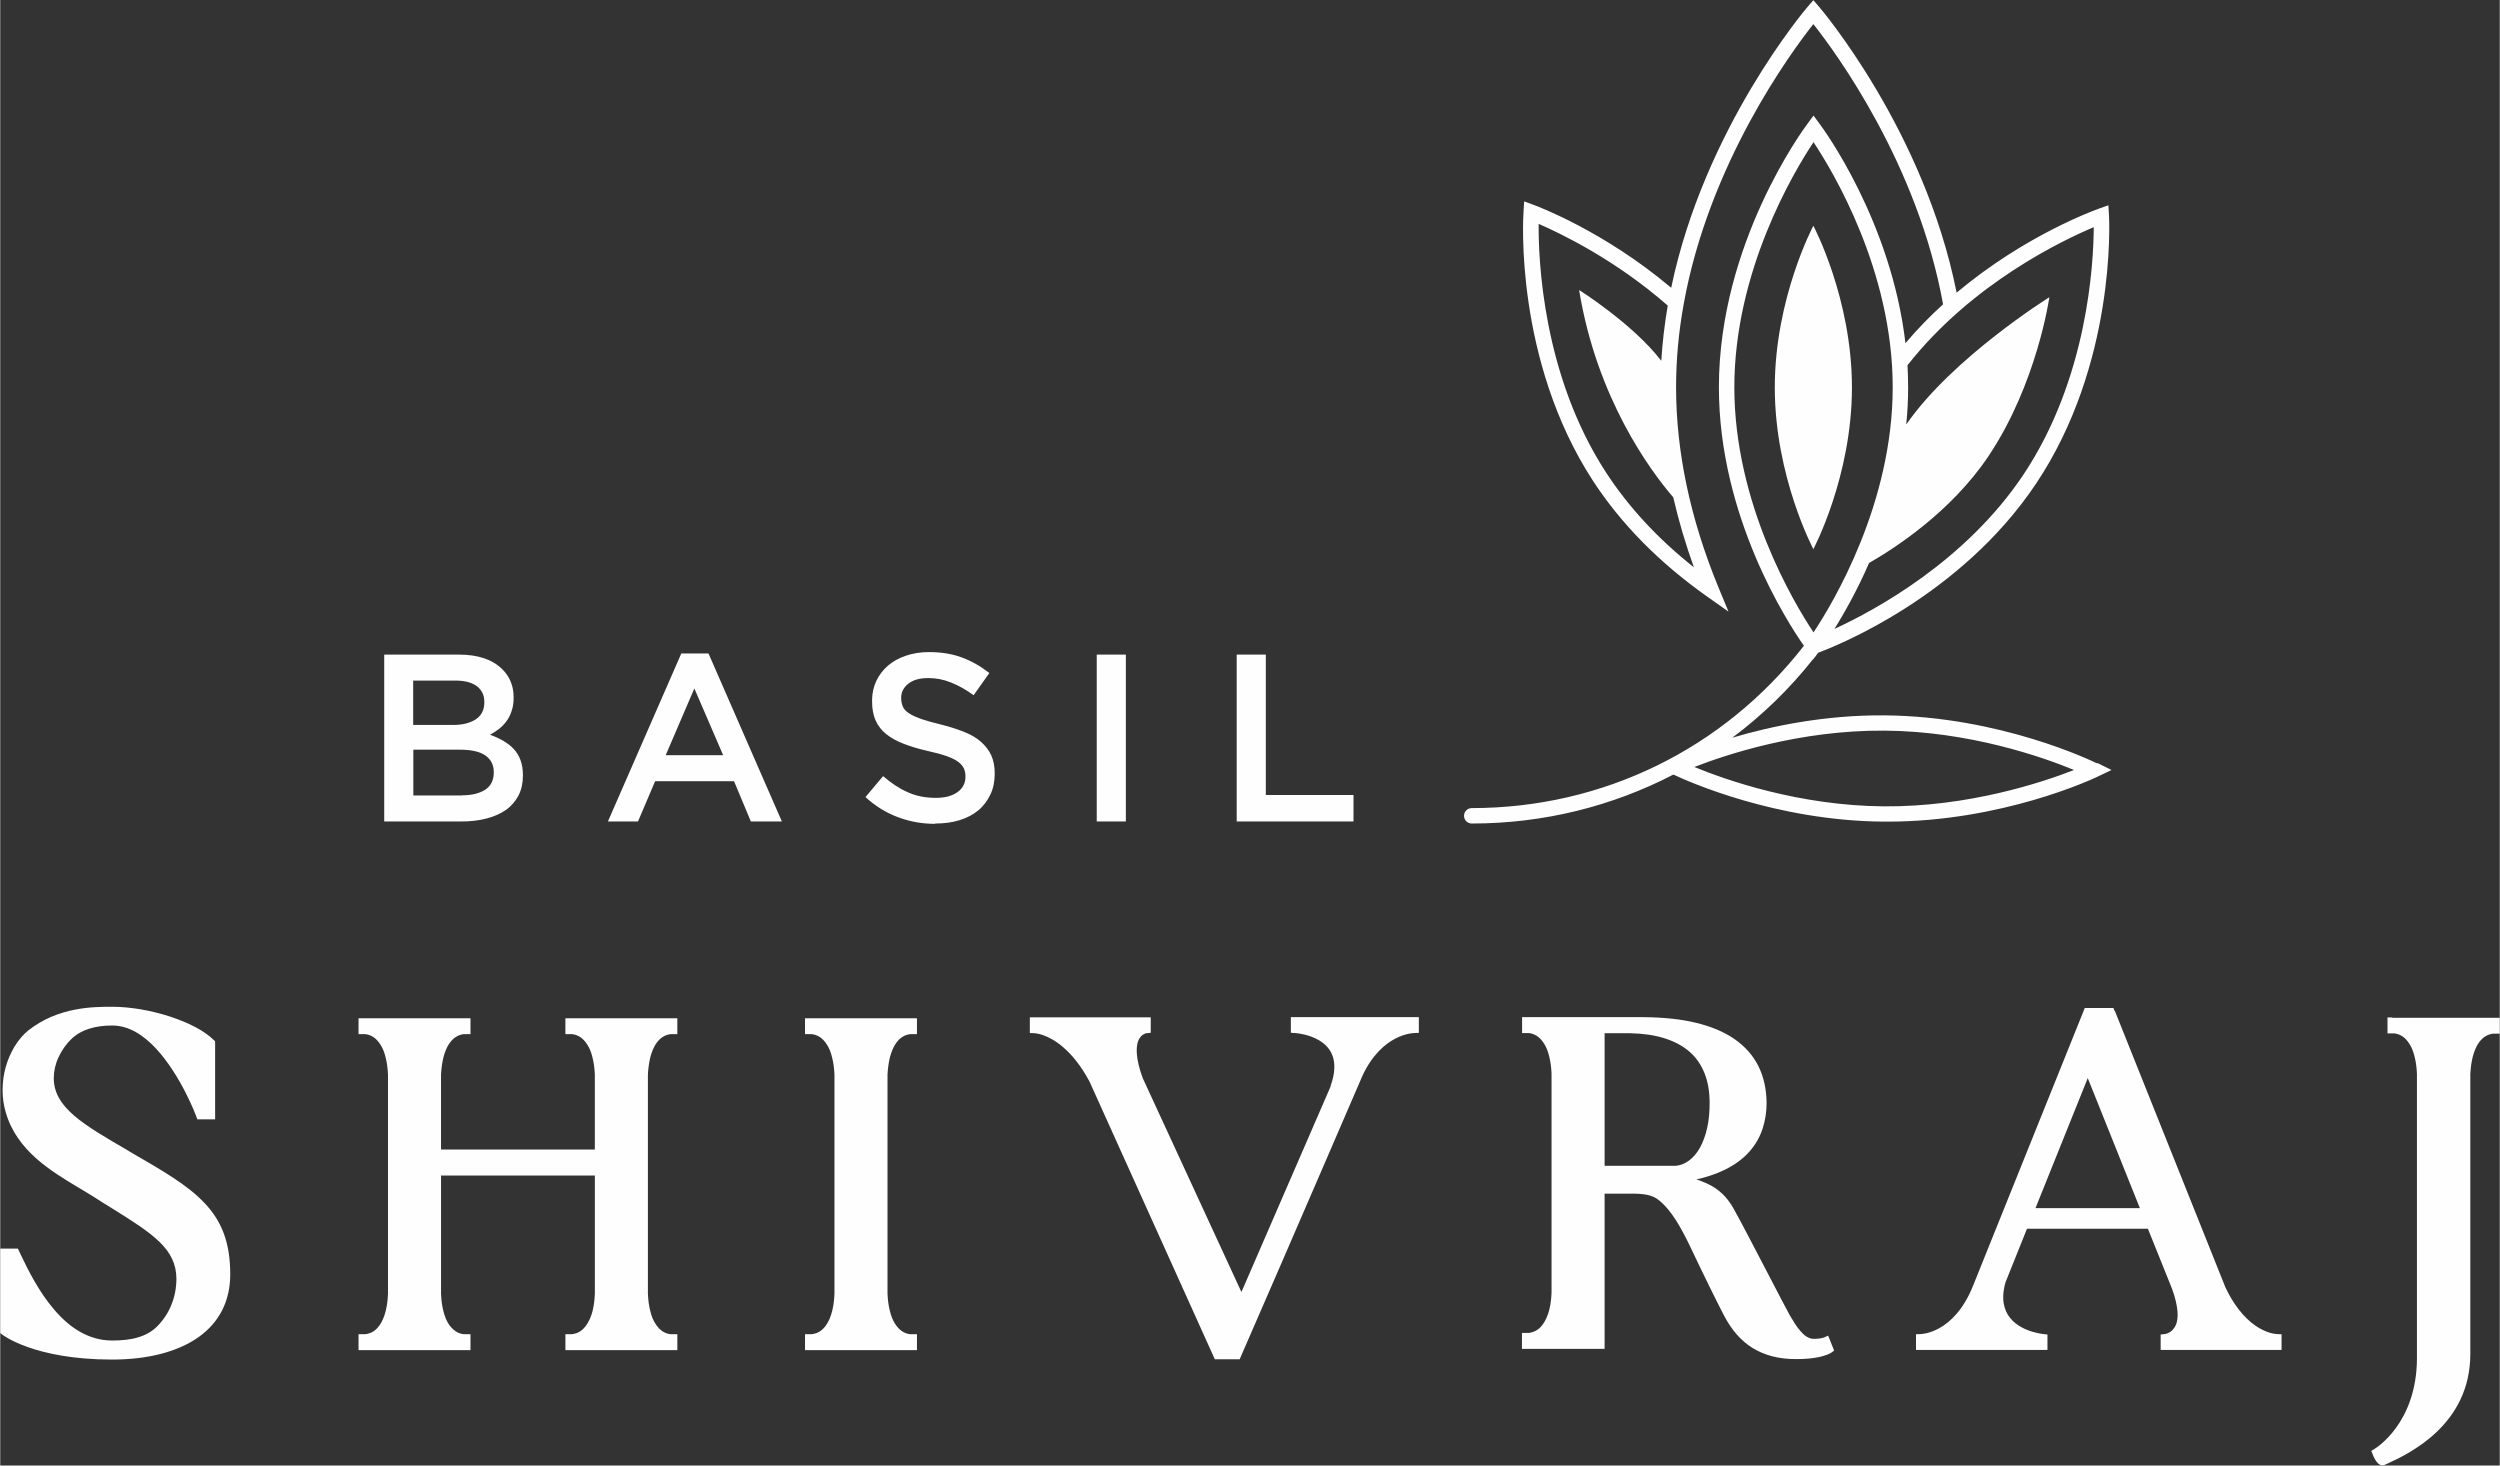 <?xml version="1.0" encoding="UTF-8"?>
<!DOCTYPE svg PUBLIC "-//W3C//DTD SVG 1.1//EN" "http://www.w3.org/Graphics/SVG/1.1/DTD/svg11.dtd">
<!-- Creator: CorelDRAW -->
<svg xmlns="http://www.w3.org/2000/svg" xml:space="preserve" width="1.885in" height="1.105in" version="1.1" style="shape-rendering:geometricPrecision; text-rendering:geometricPrecision; image-rendering:optimizeQuality; fill-rule:evenodd; clip-rule:evenodd"
viewBox="0 0 158.77 93.09"
 xmlns:xlink="http://www.w3.org/1999/xlink"
 xmlns:xodm="http://www.corel.com/coreldraw/odm/2003">
 <rect x="0" y="0" width="158.77" height="93.09" fill="#333333" stroke="none"/>
 <defs>
  <style type="text/css">
   <![CDATA[
    .fil0 {fill:url(#FEFEFE)}
   ]]>
  </style>
  <linearGradient id="FEFEFE" gradientUnits="userSpaceOnUse" x1="58.79" y1="92.13" x2="139.23" y2="7.06">
   <stop offset="0" style="stop-opacity:1; stop-color:#FEFEFE"/>
   <stop offset="0.431" style="stop-opacity:1; stop-color:#FEFEFE"/>
   <stop offset="1" style="stop-opacity:1; stop-color:#FEFEFE"/>
  </linearGradient>
 </defs>
 <g id="Layer_x0020_1">
  <path class="fil0" d="M29.31 50.52c0.64,0 1.13,-0.12 1.5,-0.36 0.36,-0.24 0.54,-0.61 0.54,-1.09l0 -0.03c0,-0.45 -0.18,-0.8 -0.53,-1.05 -0.36,-0.25 -0.9,-0.37 -1.64,-0.37l-2.94 0 0 2.91 3.08 0zm-21.17 22.58l0.15 0.09c2.04,1.18 3.6,2.08 4.67,3.21 1.09,1.14 1.65,2.5 1.65,4.55 0,0.86 -0.18,1.61 -0.51,2.27 -0.35,0.69 -0.86,1.26 -1.51,1.72 -0.67,0.47 -1.47,0.82 -2.39,1.06 -0.93,0.24 -1.98,0.36 -3.1,0.36 -4.97,0 -6.97,-1.58 -6.99,-1.6l-0.11 -0.09 0 -5.36 1.12 0 0.17 0.36c0.47,0.99 1.16,2.38 2.13,3.51 0.94,1.11 2.16,1.97 3.69,1.97 0.6,0 1.15,-0.05 1.64,-0.2 0.48,-0.14 0.9,-0.37 1.25,-0.73 0.38,-0.39 0.68,-0.85 0.88,-1.36 0.2,-0.5 0.31,-1.05 0.31,-1.63 0,-0.95 -0.39,-1.68 -1.07,-2.34 -0.71,-0.69 -1.73,-1.33 -2.96,-2.1l-0.63 -0.39 -0.66 -0.42c-0.14,-0.09 -0.29,-0.18 -0.44,-0.27l-0.47 -0.28c-0.87,-0.52 -1.83,-1.1 -2.68,-1.85 -0.85,-0.76 -1.58,-1.7 -1.93,-2.92 -0.14,-0.47 -0.2,-0.94 -0.2,-1.4 -0,-0.5 0.06,-0.98 0.18,-1.42 0.13,-0.5 0.34,-0.96 0.57,-1.35 0.26,-0.43 0.56,-0.77 0.86,-1.02 0.96,-0.76 1.99,-1.14 2.95,-1.33 0.94,-0.19 1.8,-0.19 2.4,-0.19 0.58,0 1.19,0.06 1.8,0.16 0.64,0.11 1.28,0.27 1.87,0.46 0.6,0.2 1.17,0.43 1.65,0.69 0.47,0.25 0.86,0.53 1.14,0.81l0.08 0.08 0 4.95 -1.13 0 -0.07 -0.19c-0,-0.01 -0.96,-2.59 -2.56,-4.31 -0.78,-0.84 -1.72,-1.46 -2.77,-1.46 -0.53,0 -1.02,0.06 -1.46,0.2 -0.43,0.13 -0.8,0.34 -1.12,0.64 -0.36,0.34 -0.64,0.75 -0.84,1.18 -0.2,0.43 -0.3,0.89 -0.3,1.32 0,1.87 1.87,2.95 4.73,4.61l0.03 0.02zm121.14 3.64l6.63 0 -3.31 -8.26 -3.32 8.26zm-86.56 -11.05l-0.13 0c-0.12,0.01 -0.32,0.05 -0.53,0.19 -0.15,0.1 -0.31,0.26 -0.45,0.49 -0.12,0.2 -0.23,0.46 -0.32,0.8 -0.07,0.3 -0.13,0.66 -0.15,1.09l0 13.92c0.02,0.43 0.07,0.79 0.15,1.09 0.08,0.34 0.19,0.6 0.32,0.8 0.14,0.23 0.3,0.39 0.45,0.49 0.21,0.14 0.41,0.18 0.53,0.19l0.42 0 0 1.01 -7.11 0 0 -1.01 0.41 0c0.08,-0.01 0.2,-0.03 0.33,-0.08 0.14,-0.06 0.3,-0.15 0.45,-0.32 0.17,-0.19 0.34,-0.46 0.47,-0.85 0.11,-0.34 0.19,-0.77 0.21,-1.32l-0 -7.51 -9.77 0 0 7.51c0.02,0.54 0.1,0.97 0.21,1.32 0.12,0.39 0.29,0.67 0.47,0.85 0.15,0.16 0.31,0.26 0.44,0.32 0.13,0.05 0.25,0.07 0.33,0.08l0.42 0 0 1.01 -7.11 0 0 -1.01 0.42 0c0.08,-0.01 0.2,-0.03 0.33,-0.08 0.14,-0.06 0.3,-0.15 0.45,-0.32 0.17,-0.19 0.34,-0.46 0.46,-0.85 0.11,-0.34 0.19,-0.77 0.21,-1.32l-0 -13.92c-0.02,-0.43 -0.07,-0.79 -0.15,-1.09 -0.08,-0.34 -0.19,-0.6 -0.32,-0.8 -0.14,-0.23 -0.3,-0.39 -0.45,-0.49 -0.21,-0.14 -0.41,-0.18 -0.53,-0.19l-0.42 0 0 -1.01 7.11 0 0 1.01 -0.42 0c-0.12,0.01 -0.32,0.05 -0.53,0.19 -0.15,0.1 -0.31,0.26 -0.45,0.49 -0.12,0.2 -0.23,0.46 -0.32,0.8 -0.07,0.3 -0.13,0.66 -0.15,1.09l0 4.76 9.77 0 0 -4.76c-0.02,-0.43 -0.07,-0.79 -0.15,-1.09 -0.08,-0.34 -0.19,-0.6 -0.32,-0.8 -0.14,-0.23 -0.3,-0.39 -0.45,-0.49 -0.21,-0.14 -0.41,-0.18 -0.53,-0.19l-0.42 0 0 -1.01 7.11 0 0 1.01 -0.29 0zm15.22 0l-0.13 0c-0.12,0.01 -0.32,0.05 -0.53,0.19 -0.15,0.1 -0.31,0.26 -0.45,0.49 -0.12,0.2 -0.23,0.46 -0.32,0.8 -0.07,0.3 -0.13,0.66 -0.15,1.09l0 13.92c0.02,0.43 0.07,0.79 0.15,1.09 0.08,0.34 0.19,0.6 0.32,0.8 0.14,0.23 0.3,0.39 0.45,0.49 0.21,0.14 0.41,0.18 0.53,0.19l0.42 0 0 1.01 -7.11 0 0 -1.01 0.42 0c0.08,-0.01 0.2,-0.03 0.33,-0.08 0.14,-0.06 0.3,-0.15 0.45,-0.32 0.17,-0.19 0.34,-0.46 0.46,-0.85 0.11,-0.34 0.19,-0.77 0.21,-1.32l0 -13.92c-0.02,-0.43 -0.07,-0.79 -0.15,-1.09 -0.08,-0.34 -0.19,-0.6 -0.32,-0.8 -0.14,-0.23 -0.3,-0.39 -0.45,-0.49 -0.21,-0.14 -0.41,-0.18 -0.53,-0.19l-0.42 0 0 -1.01 7.11 0 0 1.01 -0.29 0zm26.56 3.3c0.15,-0.42 0.23,-0.79 0.24,-1.11 0.03,-0.61 -0.16,-1.05 -0.44,-1.37 -0.29,-0.33 -0.68,-0.54 -1.04,-0.67 -0.53,-0.19 -0.99,-0.22 -1,-0.22 -0.09,0 -0.19,-0.01 -0.28,-0.02l0 -0.99 8.13 0 0 1c-0.08,0 -0.21,-0 -0.29,0.01 -0.01,0 -2.04,0 -3.3,2.73 -1.65,3.84 -3.33,7.7 -5,11.57 -0.96,2.2 -1.92,4.42 -2.73,6.28l-0.06 0.14 -1.58 0 -7.96 -17.64c-0.55,-1.03 -1.13,-1.71 -1.66,-2.17 -1.03,-0.89 -1.84,-0.9 -1.84,-0.9 -0.08,-0.01 -0.2,-0.01 -0.29,-0.01l0 -1 7.68 0 0 0.98c-0.08,0.01 -0.2,0.03 -0.28,0.03l-0.07 0.02c-0.1,0.04 -0.25,0.12 -0.36,0.3 -0.13,0.2 -0.21,0.52 -0.17,1.02 0.03,0.39 0.14,0.88 0.37,1.51l6.27 13.59 5.67 -13.07zm30.52 16.04c0.44,0.05 0.76,-0.05 0.82,-0.07l0.27 -0.12 0.38 0.95 -0.18 0.13c-0.04,0.03 -0.31,0.2 -0.94,0.31 -0.32,0.06 -0.75,0.1 -1.31,0.1 -0.55,0 -1.05,-0.06 -1.51,-0.18 -0.46,-0.12 -0.87,-0.3 -1.25,-0.53 -0.37,-0.23 -0.7,-0.52 -1,-0.86 -0.29,-0.33 -0.55,-0.72 -0.78,-1.15 -0.22,-0.41 -0.58,-1.14 -0.98,-1.95 -0.37,-0.75 -0.82,-1.69 -1.21,-2.51 -0.25,-0.52 -0.54,-1.09 -0.88,-1.63 -0.33,-0.52 -0.72,-1 -1.14,-1.32 -0.2,-0.15 -0.41,-0.24 -0.68,-0.3 -0.28,-0.06 -0.61,-0.08 -1.02,-0.08l-1.7 0 0 9.86 -5.25 0 0 -1.01 0.42 0c0.08,-0.01 0.2,-0.03 0.33,-0.08 0.14,-0.06 0.3,-0.15 0.45,-0.31 0.17,-0.19 0.34,-0.46 0.47,-0.85 0.11,-0.34 0.19,-0.77 0.21,-1.32l-0 -13.92c-0.02,-0.43 -0.07,-0.78 -0.15,-1.09 -0.08,-0.34 -0.19,-0.6 -0.32,-0.8 -0.14,-0.23 -0.3,-0.39 -0.45,-0.49 -0.21,-0.14 -0.41,-0.18 -0.53,-0.19l-0.42 0 0 -1.01 7.69 0c1.3,0.01 2.4,0.13 3.32,0.35 1.01,0.24 1.82,0.59 2.45,1.02 0.72,0.49 1.21,1.08 1.54,1.72 0.37,0.73 0.52,1.54 0.53,2.34 -0,0.57 -0.08,1.12 -0.25,1.64 -0.17,0.53 -0.45,1.03 -0.85,1.48 -0.39,0.44 -0.91,0.83 -1.57,1.15 -0.51,0.25 -1.1,0.45 -1.79,0.61 0.15,0.04 0.29,0.09 0.42,0.15 0.31,0.12 0.57,0.26 0.81,0.42 0.24,0.17 0.45,0.35 0.63,0.56 0.18,0.21 0.34,0.43 0.48,0.68 0.46,0.81 1.41,2.65 2.23,4.22l0.86 1.65c0.23,0.44 0.41,0.78 0.5,0.94 0.11,0.18 0.22,0.37 0.33,0.54 0.11,0.17 0.23,0.34 0.36,0.48 0.12,0.13 0.23,0.25 0.36,0.33 0.11,0.07 0.22,0.12 0.32,0.13zm-13.11 -19.4l0 8.42 4.51 0c0.08,0 0.44,-0.03 0.85,-0.33 0.24,-0.18 0.49,-0.44 0.71,-0.84 0.18,-0.34 0.34,-0.75 0.45,-1.26 0.1,-0.44 0.15,-0.96 0.15,-1.56 0,-0.73 -0.11,-1.35 -0.32,-1.88 -0.22,-0.55 -0.53,-1 -0.94,-1.36 -0.43,-0.38 -0.96,-0.66 -1.58,-0.86 -0.65,-0.21 -1.39,-0.31 -2.2,-0.33l-1.65 0zm32.41 -1.42l7.01 17.53c1.4,3 3.29,3 3.29,3 0.07,0.01 0.21,0.01 0.29,0.01l0 1 -7.68 0 0 -0.98c0.09,-0.01 0.2,-0.03 0.28,-0.03 0,0 0.05,-0.01 0.14,-0.04 0.13,-0.05 0.31,-0.15 0.44,-0.35 0.15,-0.21 0.25,-0.54 0.21,-1.05 -0.03,-0.37 -0.13,-0.84 -0.34,-1.42l-1.54 -3.83 -7.68 0 -1.36 3.39c-0.62,2.14 0.83,2.9 1.73,3.16 0.38,0.11 0.66,0.14 0.66,0.14l0.27 0.03 0 0.98 -8.35 0 0 -1c0.08,-0 0.21,0 0.29,-0.01 0.01,0 2.1,0 3.33,-3.06l7.1 -17.65 1.82 0 0.07 0.18zm17.63 0.44l6.82 0 0 1.01 -0.42 0c-0.12,0.01 -0.32,0.05 -0.53,0.19 -0.15,0.1 -0.31,0.26 -0.45,0.49 -0.12,0.2 -0.23,0.46 -0.32,0.8 -0.07,0.3 -0.13,0.66 -0.15,1.08l0 17.78c0,2.26 -0.97,3.84 -2.13,4.95 -1.14,1.09 -2.46,1.71 -3.18,2.04l-0.14 0.06c-0.32,0.15 -0.57,-0.26 -0.69,-0.52 -0.05,-0.12 -0.1,-0.24 -0.15,-0.37 0.05,-0.03 0.17,-0.11 0.21,-0.13 0.02,-0.01 2.69,-1.59 2.69,-5.77l0 -18.05c-0.02,-0.43 -0.07,-0.79 -0.15,-1.09 -0.08,-0.34 -0.19,-0.6 -0.32,-0.8 -0.14,-0.23 -0.3,-0.39 -0.45,-0.49 -0.21,-0.14 -0.41,-0.18 -0.53,-0.19l-0.42 0 0 -1.01 0.29 0zm-32.3 -13.43c-5.39,-0.04 -10.05,-1.68 -12.04,-2.5 2,-0.78 6.69,-2.35 12.08,-2.31 5.39,0.04 10.05,1.68 12.04,2.5 -2,0.78 -6.69,2.35 -12.08,2.31zm-9.5 -26.62c0,-7.38 3.78,-13.69 5.03,-15.57 1.25,1.88 5.03,8.18 5.03,15.57 0,7.38 -3.78,13.69 -5.03,15.57 -1.25,-1.88 -5.03,-8.19 -5.03,-15.57zm10.92 2.35c0.08,-0.77 0.12,-1.55 0.12,-2.35 0,-0.47 -0.02,-0.94 -0.04,-1.4 4.11,-5.23 9.91,-7.96 11.83,-8.77 -0.01,2.26 -0.37,9.59 -4.48,15.74 -3.66,5.46 -9.33,8.55 -11.99,9.78 0.6,-0.97 1.42,-2.4 2.2,-4.19 1.54,-0.88 5.19,-3.21 7.58,-6.78 3.1,-4.63 3.87,-10.1 3.87,-10.1 0,0 -6.13,3.82 -9.08,8.07zm-13.47 9.1c-2.29,-1.81 -4.17,-3.84 -5.6,-6.04 -4.03,-6.19 -4.3,-13.54 -4.28,-15.79 1.4,0.61 4.87,2.27 8.2,5.19 -0.2,1.18 -0.34,2.35 -0.41,3.51 -1.79,-2.34 -5.22,-4.5 -5.22,-4.5 1.12,6.87 4.51,11.46 5.98,13.17 0.34,1.48 0.78,2.97 1.32,4.47zm25.59 12.44c-0.25,-0.12 -6.12,-2.99 -13.5,-3.05 -3.8,-0.03 -7.22,0.69 -9.67,1.42 1.9,-1.42 3.63,-3.09 5.14,-5l0.01 0.01 0.31 -0.41c1.19,-0.44 9.04,-3.57 13.83,-10.73 5.08,-7.59 4.66,-16.65 4.64,-17.03l-0.04 -0.66 -0.62 0.22c-0.24,0.09 -4.66,1.67 -9.02,5.33 -2.05,-10.32 -8.66,-18.07 -8.73,-18.15l-0.37 -0.43 -0.37 0.43c-0.07,0.08 -6.55,7.68 -8.66,17.84 -4.28,-3.61 -8.53,-5.19 -8.72,-5.26l-0.62 -0.23 -0.04 0.66c-0.03,0.38 -0.57,9.43 4.41,17.09 1.78,2.73 4.21,5.2 7.22,7.33l1.39 0.98 -0.65 -1.57c-1.78,-4.33 -2.68,-8.59 -2.68,-12.68 0,-1.73 0.16,-3.52 0.49,-5.31l0 -0.01c1.61,-8.89 6.79,-15.93 8.23,-17.75 1.44,1.82 6.63,8.89 8.24,17.8 -0.82,0.74 -1.63,1.57 -2.39,2.47 -0.91,-7.78 -5.24,-13.65 -5.45,-13.93l-0.39 -0.53 -0.39 0.53c-0.23,0.31 -5.62,7.59 -5.62,16.73 0,8.21 4.35,14.92 5.4,16.42 -5.11,6.56 -12.78,10.31 -21.1,10.31 -0.27,0 -0.49,0.22 -0.49,0.49 0,0.27 0.22,0.49 0.49,0.49 4.55,0 8.92,-1.09 12.81,-3.11 0.91,0.43 6.49,2.94 13.37,2.99 0.08,0 0.16,0 0.23,0 7.27,-0 13.06,-2.72 13.31,-2.84l0.92 -0.44 -0.91 -0.45zm-15.57 -23.88c0,-5.67 -2.45,-10.27 -2.45,-10.27 0,0 -2.45,4.6 -2.45,10.27 0,5.67 2.45,10.27 2.45,10.27 0,0 2.45,-4.6 2.45,-10.27zm-39.08 16.97l1.85 0 0 8.92 5.57 0 0 1.68 -7.42 0 0 -10.6zm-8.89 0l1.85 0 0 10.6 -1.85 0 0 -10.6zm-10.27 10.75c-0.82,0 -1.6,-0.14 -2.35,-0.42 -0.75,-0.28 -1.44,-0.7 -2.07,-1.28l1.12 -1.33c0.51,0.44 1.03,0.79 1.56,1.02 0.52,0.24 1.12,0.36 1.79,0.36 0.58,0 1.03,-0.12 1.37,-0.36 0.34,-0.24 0.51,-0.57 0.51,-0.97l0 -0.03c0,-0.19 -0.03,-0.36 -0.1,-0.51 -0.07,-0.15 -0.19,-0.29 -0.36,-0.42 -0.18,-0.13 -0.42,-0.25 -0.73,-0.36 -0.31,-0.11 -0.71,-0.22 -1.21,-0.33 -0.57,-0.13 -1.07,-0.28 -1.51,-0.45 -0.44,-0.17 -0.81,-0.37 -1.11,-0.61 -0.3,-0.24 -0.53,-0.53 -0.68,-0.87 -0.16,-0.34 -0.23,-0.76 -0.23,-1.24l0 -0.03c0,-0.45 0.09,-0.87 0.27,-1.25 0.18,-0.38 0.43,-0.7 0.74,-0.97 0.32,-0.27 0.69,-0.48 1.14,-0.63 0.44,-0.15 0.93,-0.23 1.45,-0.23 0.78,0 1.48,0.11 2.1,0.34 0.62,0.23 1.2,0.56 1.75,0.99l-1 1.41c-0.48,-0.35 -0.96,-0.62 -1.44,-0.81 -0.47,-0.19 -0.95,-0.28 -1.44,-0.28 -0.54,0 -0.97,0.12 -1.27,0.36 -0.3,0.24 -0.45,0.54 -0.45,0.89l0 0.03c0,0.2 0.04,0.38 0.11,0.54 0.07,0.16 0.2,0.3 0.39,0.42 0.19,0.13 0.45,0.24 0.77,0.36 0.33,0.11 0.75,0.23 1.25,0.35 0.56,0.14 1.05,0.3 1.48,0.47 0.43,0.17 0.79,0.38 1.07,0.63 0.28,0.25 0.5,0.53 0.65,0.86 0.15,0.33 0.22,0.71 0.22,1.14l0 0.03c0,0.49 -0.09,0.94 -0.28,1.33 -0.19,0.39 -0.44,0.73 -0.77,1 -0.33,0.27 -0.73,0.48 -1.19,0.62 -0.46,0.14 -0.97,0.21 -1.53,0.21zm-13.46 -4.36l-1.83 -4.24 -1.82 4.24 3.65 0zm-2.66 -6.46l1.73 0 4.66 10.67 -1.97 0 -1.07 -2.56 -5.01 0 -1.09 2.56 -1.91 0 4.66 -10.67zm-14.5 4.54c0.6,0 1.08,-0.12 1.45,-0.36 0.36,-0.24 0.54,-0.6 0.54,-1.08l0 -0.03c0,-0.42 -0.16,-0.75 -0.47,-0.99 -0.32,-0.24 -0.78,-0.36 -1.38,-0.36l-2.67 0 0 2.82 2.54 0zm-4.38 -4.47l4.75 0c1.22,0 2.14,0.31 2.77,0.94 0.47,0.47 0.71,1.06 0.71,1.76l0 0.03c0,0.32 -0.04,0.61 -0.13,0.86 -0.08,0.25 -0.19,0.46 -0.33,0.65 -0.14,0.19 -0.3,0.35 -0.48,0.49 -0.18,0.14 -0.37,0.26 -0.56,0.36 0.31,0.11 0.59,0.24 0.85,0.39 0.25,0.15 0.48,0.32 0.66,0.52 0.19,0.2 0.33,0.44 0.43,0.71 0.1,0.27 0.15,0.59 0.15,0.95l0 0.03c0,0.47 -0.09,0.89 -0.28,1.26 -0.19,0.36 -0.45,0.67 -0.79,0.91 -0.34,0.24 -0.76,0.43 -1.24,0.55 -0.48,0.13 -1.02,0.19 -1.6,0.19l-4.9 0 0 -10.6z"/>
 </g>
</svg>
